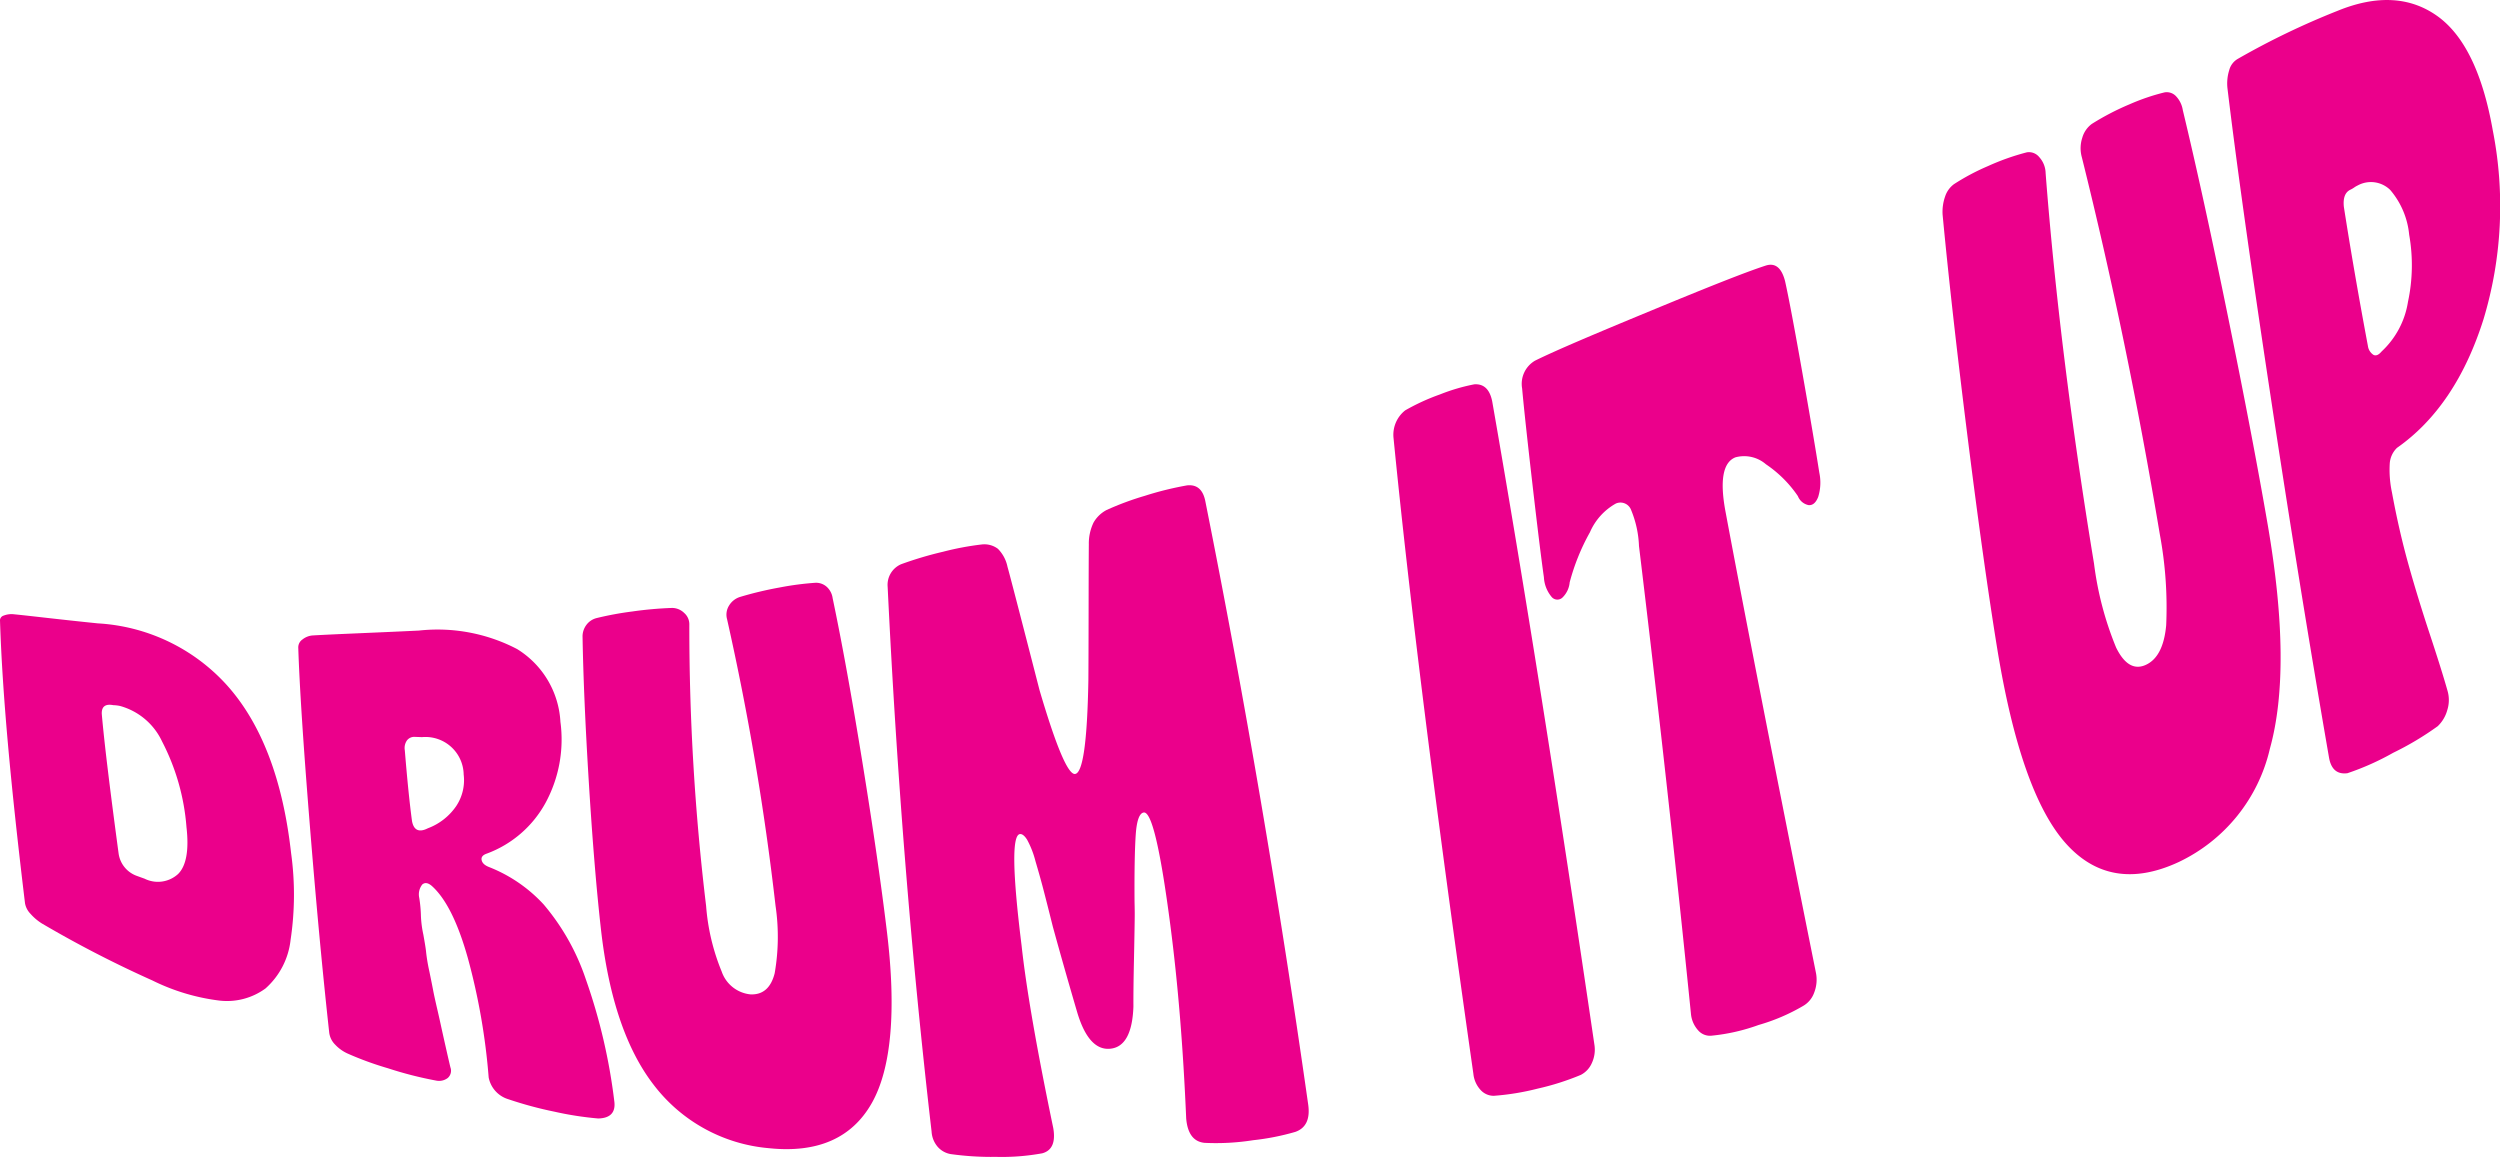 <svg xmlns="http://www.w3.org/2000/svg" width="180.083" height="83.333" viewBox="0 0 180.083 83.333">
  <g id="Group_43" data-name="Group 43" transform="translate(-1225.518 -504.607)">
    <g id="Group_42" data-name="Group 42">
      <path id="Path_200" data-name="Path 200" d="M1236.492,575.231a80.987,80.987,0,0,1-7.951-4.1,3.734,3.734,0,0,1-.831-.705,1.449,1.449,0,0,1-.39-.753c-1.045-8.659-1.632-15.135-1.8-20.313a.367.367,0,0,1,.264-.41,1.551,1.551,0,0,1,.747-.094c1.216.12,3.222.369,6.03.654a13.574,13.574,0,0,1,9.294,4.444c2.491,2.769,4.041,6.818,4.631,12.1a21.859,21.859,0,0,1-.035,6.247,5.484,5.484,0,0,1-1.809,3.508,4.694,4.694,0,0,1-3.337.871A15,15,0,0,1,1236.492,575.231Zm-1.164-7.548c.2.073.4.146.6.217a2.157,2.157,0,0,0,2.412-.33c.6-.585.8-1.738.61-3.392a16.048,16.048,0,0,0-1.76-6.166,4.722,4.722,0,0,0-3.019-2.55,2.636,2.636,0,0,0-.495-.06c-.57-.109-.846.1-.827.629.185,2.121.584,5.376,1.212,10.052A2.006,2.006,0,0,0,1235.328,567.683Z" fill="#eb008b"/>
      <path id="Path_201" data-name="Path 201" d="M1253.459,581.556a23.227,23.227,0,0,1-2.9-1.058,2.821,2.821,0,0,1-.9-.645,1.478,1.478,0,0,1-.424-.845c-.49-4.435-.966-9.558-1.423-15.254s-.721-9.776-.809-12.5a.689.689,0,0,1,.3-.582,1.342,1.342,0,0,1,.72-.291c1.724-.1,4.28-.188,7.667-.352a12.385,12.385,0,0,1,7.075,1.331,6.574,6.574,0,0,1,3.122,5.243,9.565,9.565,0,0,1-1.072,5.836,7.968,7.968,0,0,1-4.222,3.652c-.295.1-.424.252-.382.467s.219.382.539.507a10.63,10.63,0,0,1,3.936,2.7,16.361,16.361,0,0,1,3.025,5.366,41.324,41.324,0,0,1,2.062,8.844c.088.772-.3,1.179-1.161,1.2a23.5,23.5,0,0,1-3.154-.49,27.537,27.537,0,0,1-3.331-.9,2.04,2.04,0,0,1-1.408-1.563,46.405,46.405,0,0,0-1.5-8.6c-.731-2.6-1.6-4.318-2.614-5.214-.264-.218-.487-.246-.67-.087a1.148,1.148,0,0,0-.217.962,9.651,9.651,0,0,1,.121,1.309,7.661,7.661,0,0,0,.171,1.323c.121.67.192,1.118.208,1.338a13.165,13.165,0,0,0,.233,1.351c.139.68.23,1.134.271,1.356s.139.678.3,1.37.259,1.156.309,1.383.152.686.309,1.381.265,1.162.323,1.4a.691.691,0,0,1-.192.763,1.029,1.029,0,0,1-.833.189A27.092,27.092,0,0,1,1253.459,581.556Zm2.878-17.285a4.3,4.3,0,0,0,2.039-1.593,3.354,3.354,0,0,0,.542-2.28,2.752,2.752,0,0,0-3-2.693l-.507-.018a.662.662,0,0,0-.574.249.949.949,0,0,0-.159.72c.177,2.167.352,3.874.519,5.1C1255.322,564.411,1255.7,564.593,1256.337,564.271Z" fill="#eb008b"/>
      <path id="Path_202" data-name="Path 202" d="M1280.877,587.312a11.688,11.688,0,0,1-8.265-4.552c-1.989-2.57-3.254-6.322-3.806-11.217-.324-2.876-.615-6.4-.871-10.552s-.405-7.65-.455-10.567a1.4,1.4,0,0,1,.286-.814,1.315,1.315,0,0,1,.712-.477,23.14,23.14,0,0,1,2.579-.478,26.678,26.678,0,0,1,2.876-.256,1.254,1.254,0,0,1,.872.364,1.083,1.083,0,0,1,.367.861,167.547,167.547,0,0,0,1.21,20.243,15.446,15.446,0,0,0,1.123,4.727,2.448,2.448,0,0,0,2.078,1.642c.893.035,1.472-.474,1.737-1.521a15.333,15.333,0,0,0,.062-4.867,194.772,194.772,0,0,0-3.49-20.633,1.231,1.231,0,0,1,.143-.988,1.419,1.419,0,0,1,.775-.616,25.818,25.818,0,0,1,2.839-.68,21.4,21.4,0,0,1,2.611-.345,1.157,1.157,0,0,1,.808.29,1.342,1.342,0,0,1,.428.82c.665,3.161,1.375,7.084,2.143,11.815s1.362,8.842,1.772,12.252c.676,5.62.324,9.8-1.1,12.31S1284.41,587.688,1280.877,587.312Z" fill="#eb008b"/>
      <path id="Path_203" data-name="Path 203" d="M1297.264,587.94a21.3,21.3,0,0,1-3.263-.2,1.609,1.609,0,0,1-.943-.529,1.848,1.848,0,0,1-.435-1.094c-1.468-12.679-2.512-25.71-3.165-39.245a1.616,1.616,0,0,1,.965-1.62,26.178,26.178,0,0,1,3.022-.9,20.676,20.676,0,0,1,2.821-.529,1.619,1.619,0,0,1,1.136.318,2.556,2.556,0,0,1,.69,1.3c.085.275.838,3.167,2.309,8.887,1.2,4.077,2.067,6.123,2.571,6.028q.828-.152.945-6.724.012-1.473.017-5.095t.016-4.711a3.471,3.471,0,0,1,.335-1.567,2.307,2.307,0,0,1,.937-.911,20.86,20.86,0,0,1,2.764-1.026,23.356,23.356,0,0,1,3.047-.753c.716-.072,1.156.318,1.316,1.179,2.82,14.111,5.311,28.691,7.405,43.438.141,1.032-.167,1.687-.928,1.954a17.608,17.608,0,0,1-3.042.6,17.207,17.207,0,0,1-3.5.19c-.788-.077-1.229-.667-1.321-1.76q-.328-7.68-1.141-13.917c-.723-5.547-1.359-8.225-1.927-8.117-.311.059-.5.6-.568,1.619s-.1,2.624-.084,4.811c.012.477.016.833.013,1.073q-.012,1.074-.056,3.161t-.038,3.321c-.071,1.917-.628,2.931-1.674,3.029-1.028.1-1.821-.779-2.368-2.6q-.929-3.16-1.761-6.186c-.3-1.205-.531-2.107-.69-2.717s-.348-1.278-.564-2.011a6.677,6.677,0,0,0-.6-1.54c-.186-.295-.362-.43-.524-.407-.569.088-.535,2.728.124,8.019.327,3.024,1.077,7.368,2.281,13.149.18,1.026-.086,1.64-.8,1.828A16.209,16.209,0,0,1,1297.264,587.94Z" fill="#eb008b"/>
      <path id="Path_204" data-name="Path 204" d="M1336.288,583.022a18.033,18.033,0,0,1-3.163.519,1.269,1.269,0,0,1-.953-.418,2.012,2.012,0,0,1-.521-1.158c-2.779-19.478-4.648-34.6-5.751-45.793a2.235,2.235,0,0,1,.841-2.006,15.316,15.316,0,0,1,2.5-1.146,13.658,13.658,0,0,1,2.477-.729c.688-.046,1.119.365,1.291,1.241q3.467,19.828,7.355,46.3a2.292,2.292,0,0,1-.182,1.354,1.73,1.73,0,0,1-.794.849A18.57,18.57,0,0,1,1336.288,583.022Z" fill="#eb008b"/>
      <path id="Path_205" data-name="Path 205" d="M1352.191,578.441a13.876,13.876,0,0,1-3.378.769,1.123,1.123,0,0,1-.978-.391,2.051,2.051,0,0,1-.515-1.21q-1.7-16.825-3.741-33.672a7.5,7.5,0,0,0-.569-2.6.818.818,0,0,0-1.1-.457,4.338,4.338,0,0,0-1.86,2.06,15.431,15.431,0,0,0-1.464,3.62,1.732,1.732,0,0,1-.507,1.079.534.534,0,0,1-.794-.036,2.4,2.4,0,0,1-.555-1.416q-.274-1.915-.837-6.808c-.375-3.258-.617-5.515-.731-6.786a1.931,1.931,0,0,1,.931-2.007c1.483-.732,4.258-1.908,8.31-3.583,4.035-1.669,6.8-2.776,8.313-3.267.68-.213,1.139.163,1.386,1.124q.39,1.743,1.245,6.593t1.221,7.2a3.452,3.452,0,0,1-.08,1.75c-.168.425-.4.619-.7.588a1.051,1.051,0,0,1-.763-.648,8.565,8.565,0,0,0-2.3-2.292,2.4,2.4,0,0,0-2.2-.5q-1.366.544-.693,4.015c1.052,5.636,3.175,16.608,6.491,33.1a2.559,2.559,0,0,1-.12,1.432,1.8,1.8,0,0,1-.829.986A13.862,13.862,0,0,1,1352.191,578.441Z" fill="#eb008b"/>
      <path id="Path_206" data-name="Path 206" d="M1382.462,566.7c-3.29,1.531-6.028,1.052-8.178-1.387s-3.794-7.147-4.918-14.095q-.99-6.114-2.138-15.3t-1.777-15.83a3.315,3.315,0,0,1,.175-1.312,1.8,1.8,0,0,1,.638-.9,16.191,16.191,0,0,1,2.463-1.309,17.287,17.287,0,0,1,2.784-.986.951.951,0,0,1,.9.343,1.77,1.77,0,0,1,.46,1.155q1.005,13.039,3.488,28.139a23.532,23.532,0,0,0,1.59,6.036q.891,1.809,2.133,1.248,1.265-.573,1.473-2.854a28.771,28.771,0,0,0-.457-6.545q-2.346-14.028-5.617-27.164a2.414,2.414,0,0,1,.03-1.407,1.862,1.862,0,0,1,.689-1,18.682,18.682,0,0,1,2.707-1.408,15.319,15.319,0,0,1,2.524-.861.917.917,0,0,1,.822.264,1.873,1.873,0,0,1,.5,1.016q1.461,6.078,3.262,14.906t2.869,15.042c1.167,6.835,1.218,12.163.143,16.04A12.034,12.034,0,0,1,1382.462,566.7Z" fill="#eb008b"/>
      <path id="Path_207" data-name="Path 207" d="M1397.908,558.832a19.006,19.006,0,0,1-3.295,1.471c-.738.1-1.183-.282-1.329-1.128q-2.168-12.522-4.287-26.555c-1.413-9.352-2.42-16.584-3.028-21.654a3.188,3.188,0,0,1,.126-1.3,1.323,1.323,0,0,1,.626-.823,55.52,55.52,0,0,1,7.172-3.453c2.837-1.162,5.23-1.018,7.178.363s3.287,4.137,4.013,8.263a28.181,28.181,0,0,1-.671,13.587c-1.316,4.166-3.39,7.273-6.233,9.265a1.727,1.727,0,0,0-.519,1.1,7.774,7.774,0,0,0,.155,2.1q.5,2.715,1.171,5.128t1.553,5.08q.88,2.665,1.286,4.108a2.384,2.384,0,0,1-.022,1.371,2.521,2.521,0,0,1-.687,1.16A21.554,21.554,0,0,1,1397.908,558.832Zm-.836-28.907a6.177,6.177,0,0,0,1.9-3.573,12.584,12.584,0,0,0,.086-4.84,5.8,5.8,0,0,0-1.366-3.224,1.986,1.986,0,0,0-2.344-.321,1.659,1.659,0,0,0-.248.144,1.745,1.745,0,0,1-.247.147q-.6.261-.5,1.244.721,4.625,1.736,10.043a.9.9,0,0,0,.408.63C1396.672,530.256,1396.865,530.172,1397.072,529.925Z" fill="#eb008b"/>
    </g>
  </g>
</svg>

